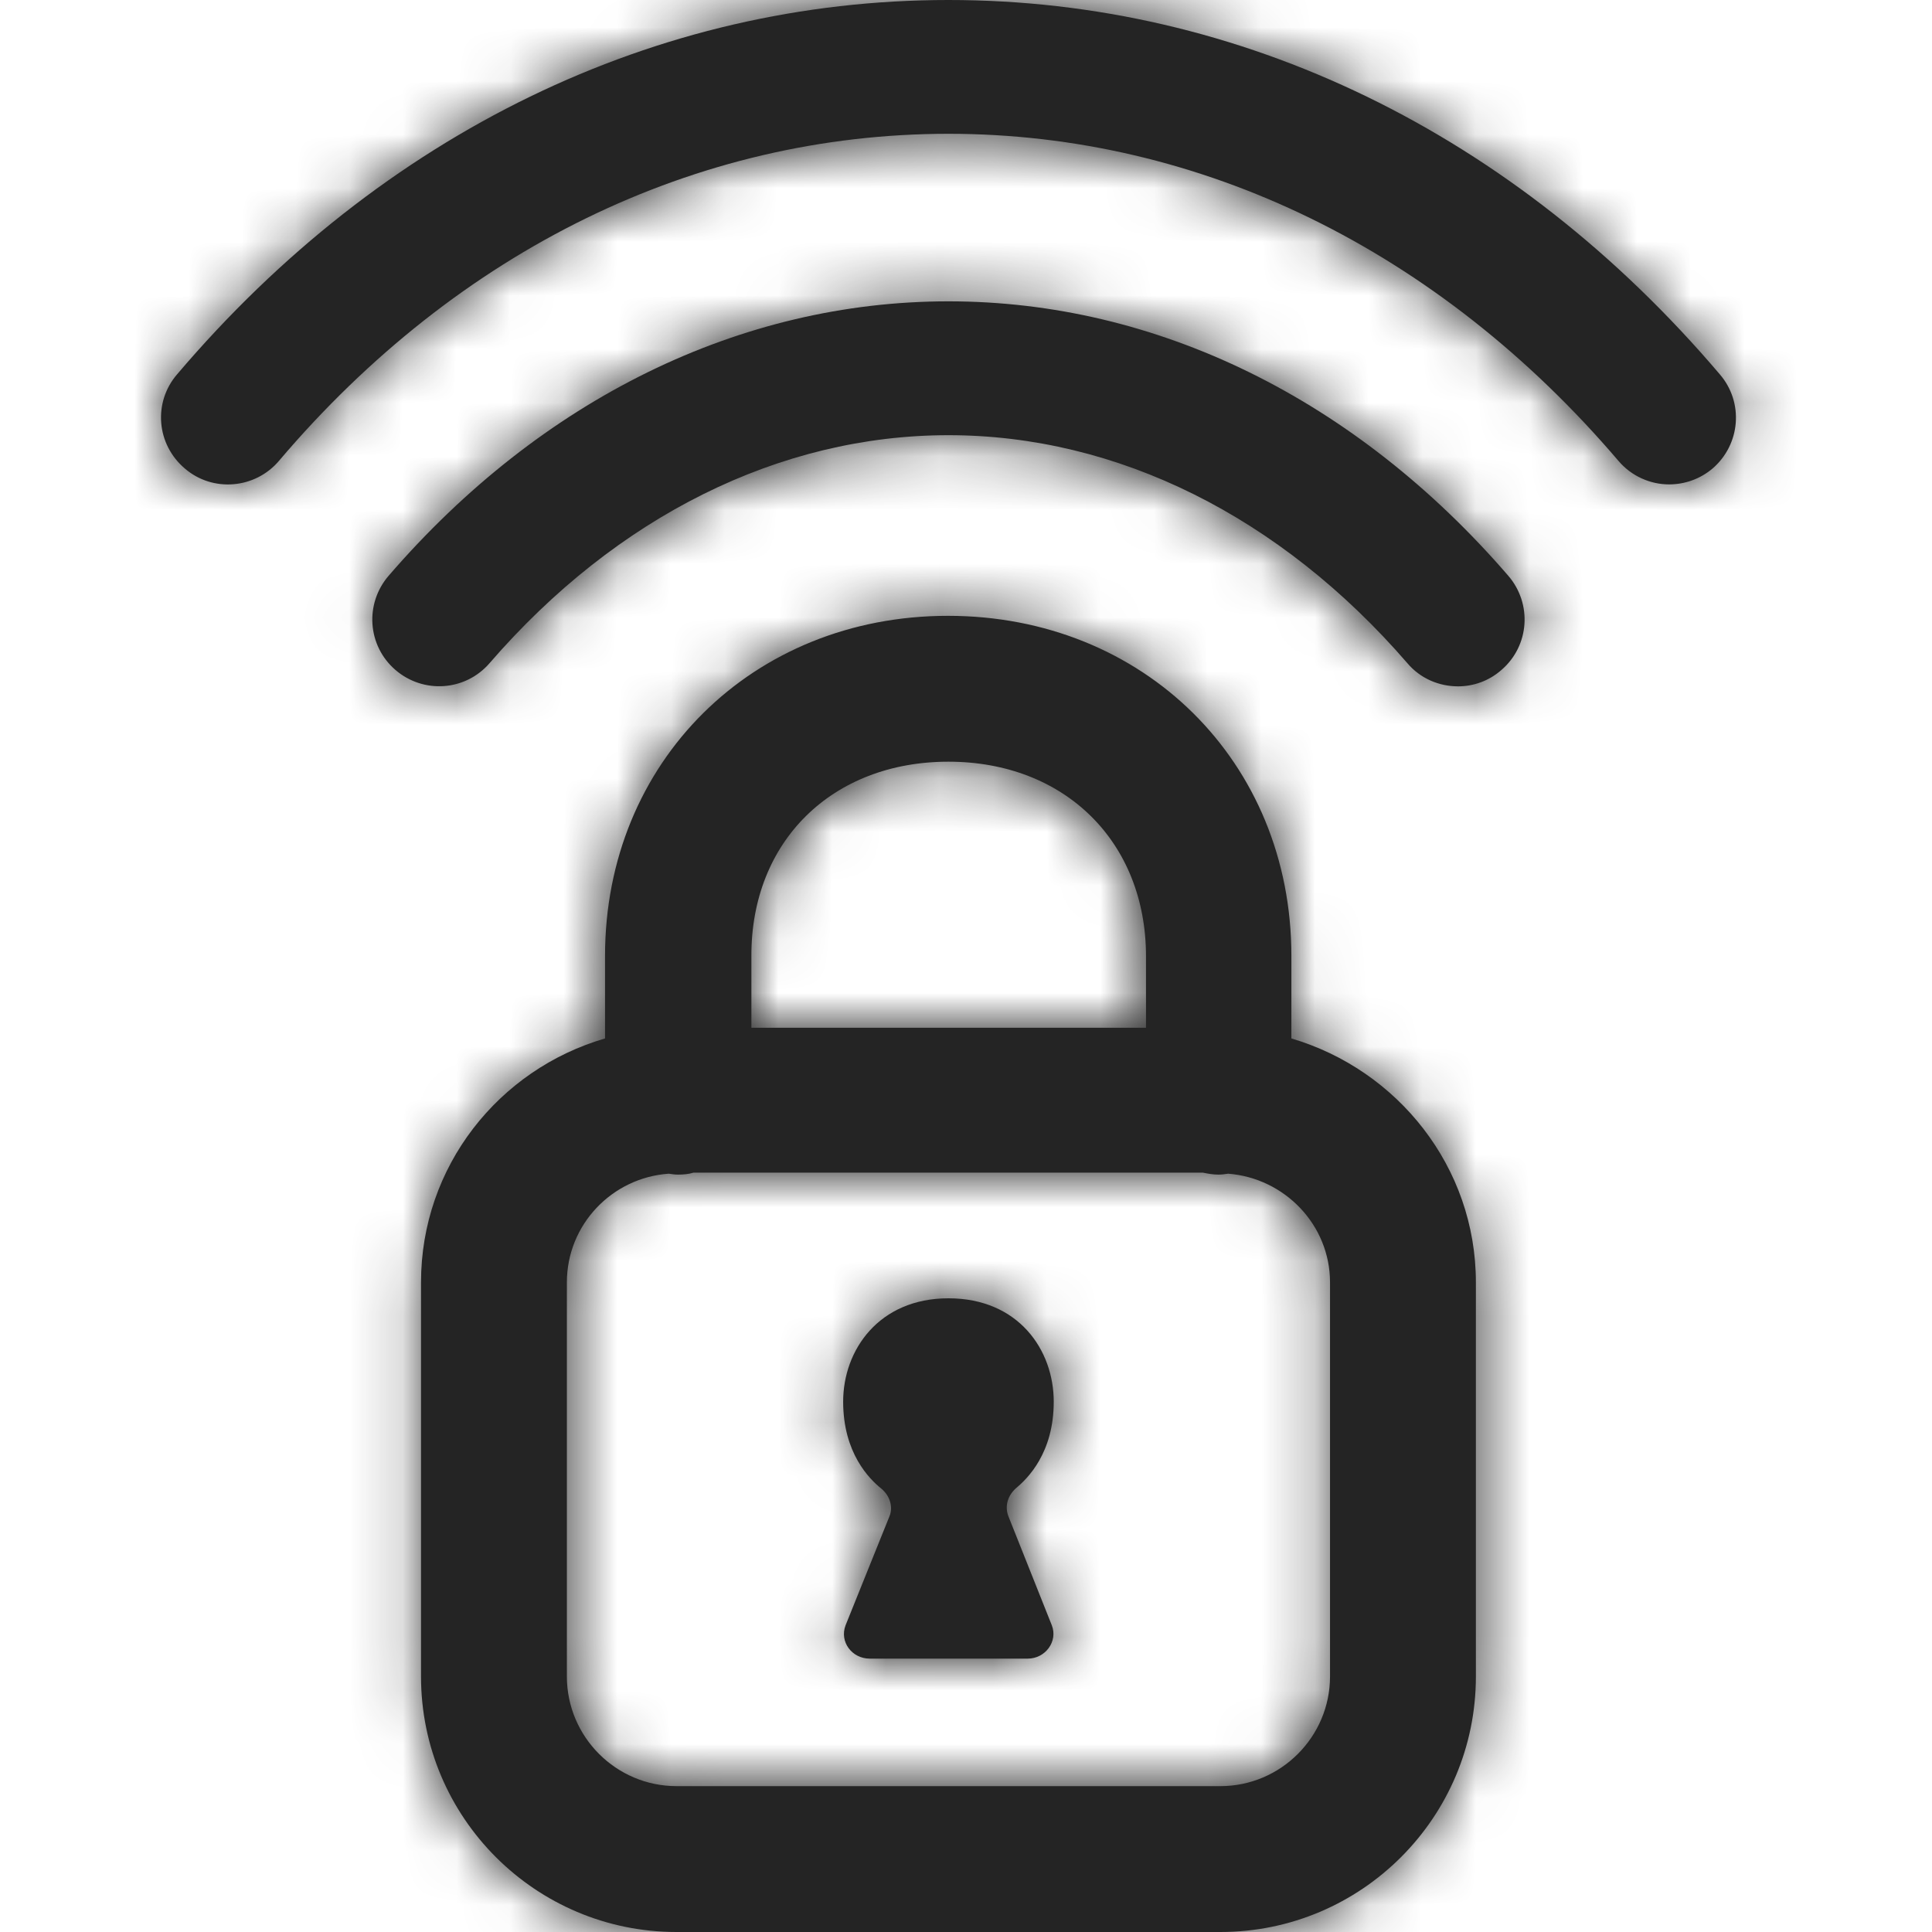 <svg width="36" height="36" viewBox="0 0 36 36" fill="none" xmlns="http://www.w3.org/2000/svg">
<path fill-rule="evenodd" clip-rule="evenodd" d="M17.673 0C23.118 0 28.221 2.475 32.046 6.975C32.496 7.497 32.433 8.28 31.911 8.73C31.677 8.928 31.389 9.026 31.101 9.026C30.75 9.026 30.399 8.873 30.156 8.586C26.808 4.662 22.371 2.493 17.673 2.493C12.975 2.493 8.538 4.653 5.199 8.586C4.758 9.108 3.966 9.18 3.444 8.73C2.913 8.28 2.85 7.497 3.3 6.975C7.125 2.475 12.228 0 17.673 0ZM7.242 10.728C10.086 7.434 13.794 5.615 17.673 5.615C21.552 5.615 25.26 7.434 28.104 10.728C28.554 11.25 28.5 12.033 27.978 12.483C27.744 12.689 27.456 12.789 27.168 12.789C26.817 12.789 26.466 12.645 26.223 12.356C23.856 9.62 20.814 8.109 17.673 8.109C14.532 8.109 11.49 9.62 9.123 12.356C8.673 12.878 7.89 12.933 7.368 12.483C6.846 12.033 6.792 11.25 7.242 10.728ZM24.783 31.239C24.783 32.364 23.865 33.282 22.74 33.282H12.606C11.481 33.282 10.563 32.364 10.563 31.239V23.895C10.563 22.815 11.409 21.942 12.462 21.87C12.516 21.879 12.579 21.887 12.633 21.887C12.732 21.887 12.831 21.879 12.921 21.851H22.416C22.506 21.87 22.605 21.887 22.704 21.887C22.765 21.887 22.817 21.88 22.877 21.871L22.884 21.87C23.937 21.951 24.783 22.823 24.783 23.895V31.239ZM17.673 14.193C19.842 14.193 21.354 15.687 21.354 17.82V19.151H14.001V17.82C13.992 15.678 15.504 14.193 17.673 14.193ZM24.063 19.35V17.811C24.063 14.193 21.309 11.475 17.664 11.475C14.019 11.475 11.274 14.201 11.274 17.811V19.35C9.294 19.926 7.845 21.734 7.845 23.895V31.239C7.845 33.867 9.978 36 12.606 36H22.74C25.368 36 27.501 33.867 27.501 31.239V23.895C27.501 21.744 26.043 19.934 24.063 19.35ZM17.673 24.192C18.978 24.192 19.635 25.155 19.635 26.118C19.635 27.073 19.149 27.549 18.933 27.729C18.78 27.864 18.717 28.062 18.789 28.251L19.599 30.285C19.716 30.582 19.482 30.906 19.149 30.906H16.206C15.873 30.906 15.639 30.591 15.756 30.285L16.575 28.251C16.647 28.071 16.575 27.864 16.422 27.738C16.197 27.558 15.711 27.073 15.711 26.118C15.711 25.155 16.377 24.192 17.673 24.192Z" fill="#242424"/>
<mask id="mask0_255_1352" style="mask-type:alpha" maskUnits="userSpaceOnUse" x="3" y="0" width="30" height="36">
<path fill-rule="evenodd" clip-rule="evenodd" d="M17.673 0C23.118 0 28.221 2.475 32.046 6.975C32.496 7.497 32.433 8.28 31.911 8.73C31.677 8.928 31.389 9.026 31.101 9.026C30.75 9.026 30.399 8.873 30.156 8.586C26.808 4.662 22.371 2.493 17.673 2.493C12.975 2.493 8.538 4.653 5.199 8.586C4.758 9.108 3.966 9.18 3.444 8.73C2.913 8.28 2.85 7.497 3.3 6.975C7.125 2.475 12.228 0 17.673 0ZM7.242 10.728C10.086 7.434 13.794 5.615 17.673 5.615C21.552 5.615 25.26 7.434 28.104 10.728C28.554 11.25 28.5 12.033 27.978 12.483C27.744 12.689 27.456 12.789 27.168 12.789C26.817 12.789 26.466 12.645 26.223 12.356C23.856 9.62 20.814 8.109 17.673 8.109C14.532 8.109 11.49 9.62 9.123 12.356C8.673 12.878 7.89 12.933 7.368 12.483C6.846 12.033 6.792 11.25 7.242 10.728ZM24.783 31.239C24.783 32.364 23.865 33.282 22.74 33.282H12.606C11.481 33.282 10.563 32.364 10.563 31.239V23.895C10.563 22.815 11.409 21.942 12.462 21.87C12.516 21.879 12.579 21.887 12.633 21.887C12.732 21.887 12.831 21.879 12.921 21.851H22.416C22.506 21.87 22.605 21.887 22.704 21.887C22.765 21.887 22.817 21.88 22.877 21.871L22.884 21.87C23.937 21.951 24.783 22.823 24.783 23.895V31.239ZM17.673 14.193C19.842 14.193 21.354 15.687 21.354 17.82V19.151H14.001V17.82C13.992 15.678 15.504 14.193 17.673 14.193ZM24.063 19.35V17.811C24.063 14.193 21.309 11.475 17.664 11.475C14.019 11.475 11.274 14.201 11.274 17.811V19.35C9.294 19.926 7.845 21.734 7.845 23.895V31.239C7.845 33.867 9.978 36 12.606 36H22.74C25.368 36 27.501 33.867 27.501 31.239V23.895C27.501 21.744 26.043 19.934 24.063 19.35ZM17.673 24.192C18.978 24.192 19.635 25.155 19.635 26.118C19.635 27.073 19.149 27.549 18.933 27.729C18.78 27.864 18.717 28.062 18.789 28.251L19.599 30.285C19.716 30.582 19.482 30.906 19.149 30.906H16.206C15.873 30.906 15.639 30.591 15.756 30.285L16.575 28.251C16.647 28.071 16.575 27.864 16.422 27.738C16.197 27.558 15.711 27.073 15.711 26.118C15.711 25.155 16.377 24.192 17.673 24.192Z" fill="white"/>
</mask>
<g mask="url(#mask0_255_1352)">
<rect x="-84.943" y="-84.857" width="205.714" height="205.714" rx="20" fill="#242424"/>
</g>
</svg>
